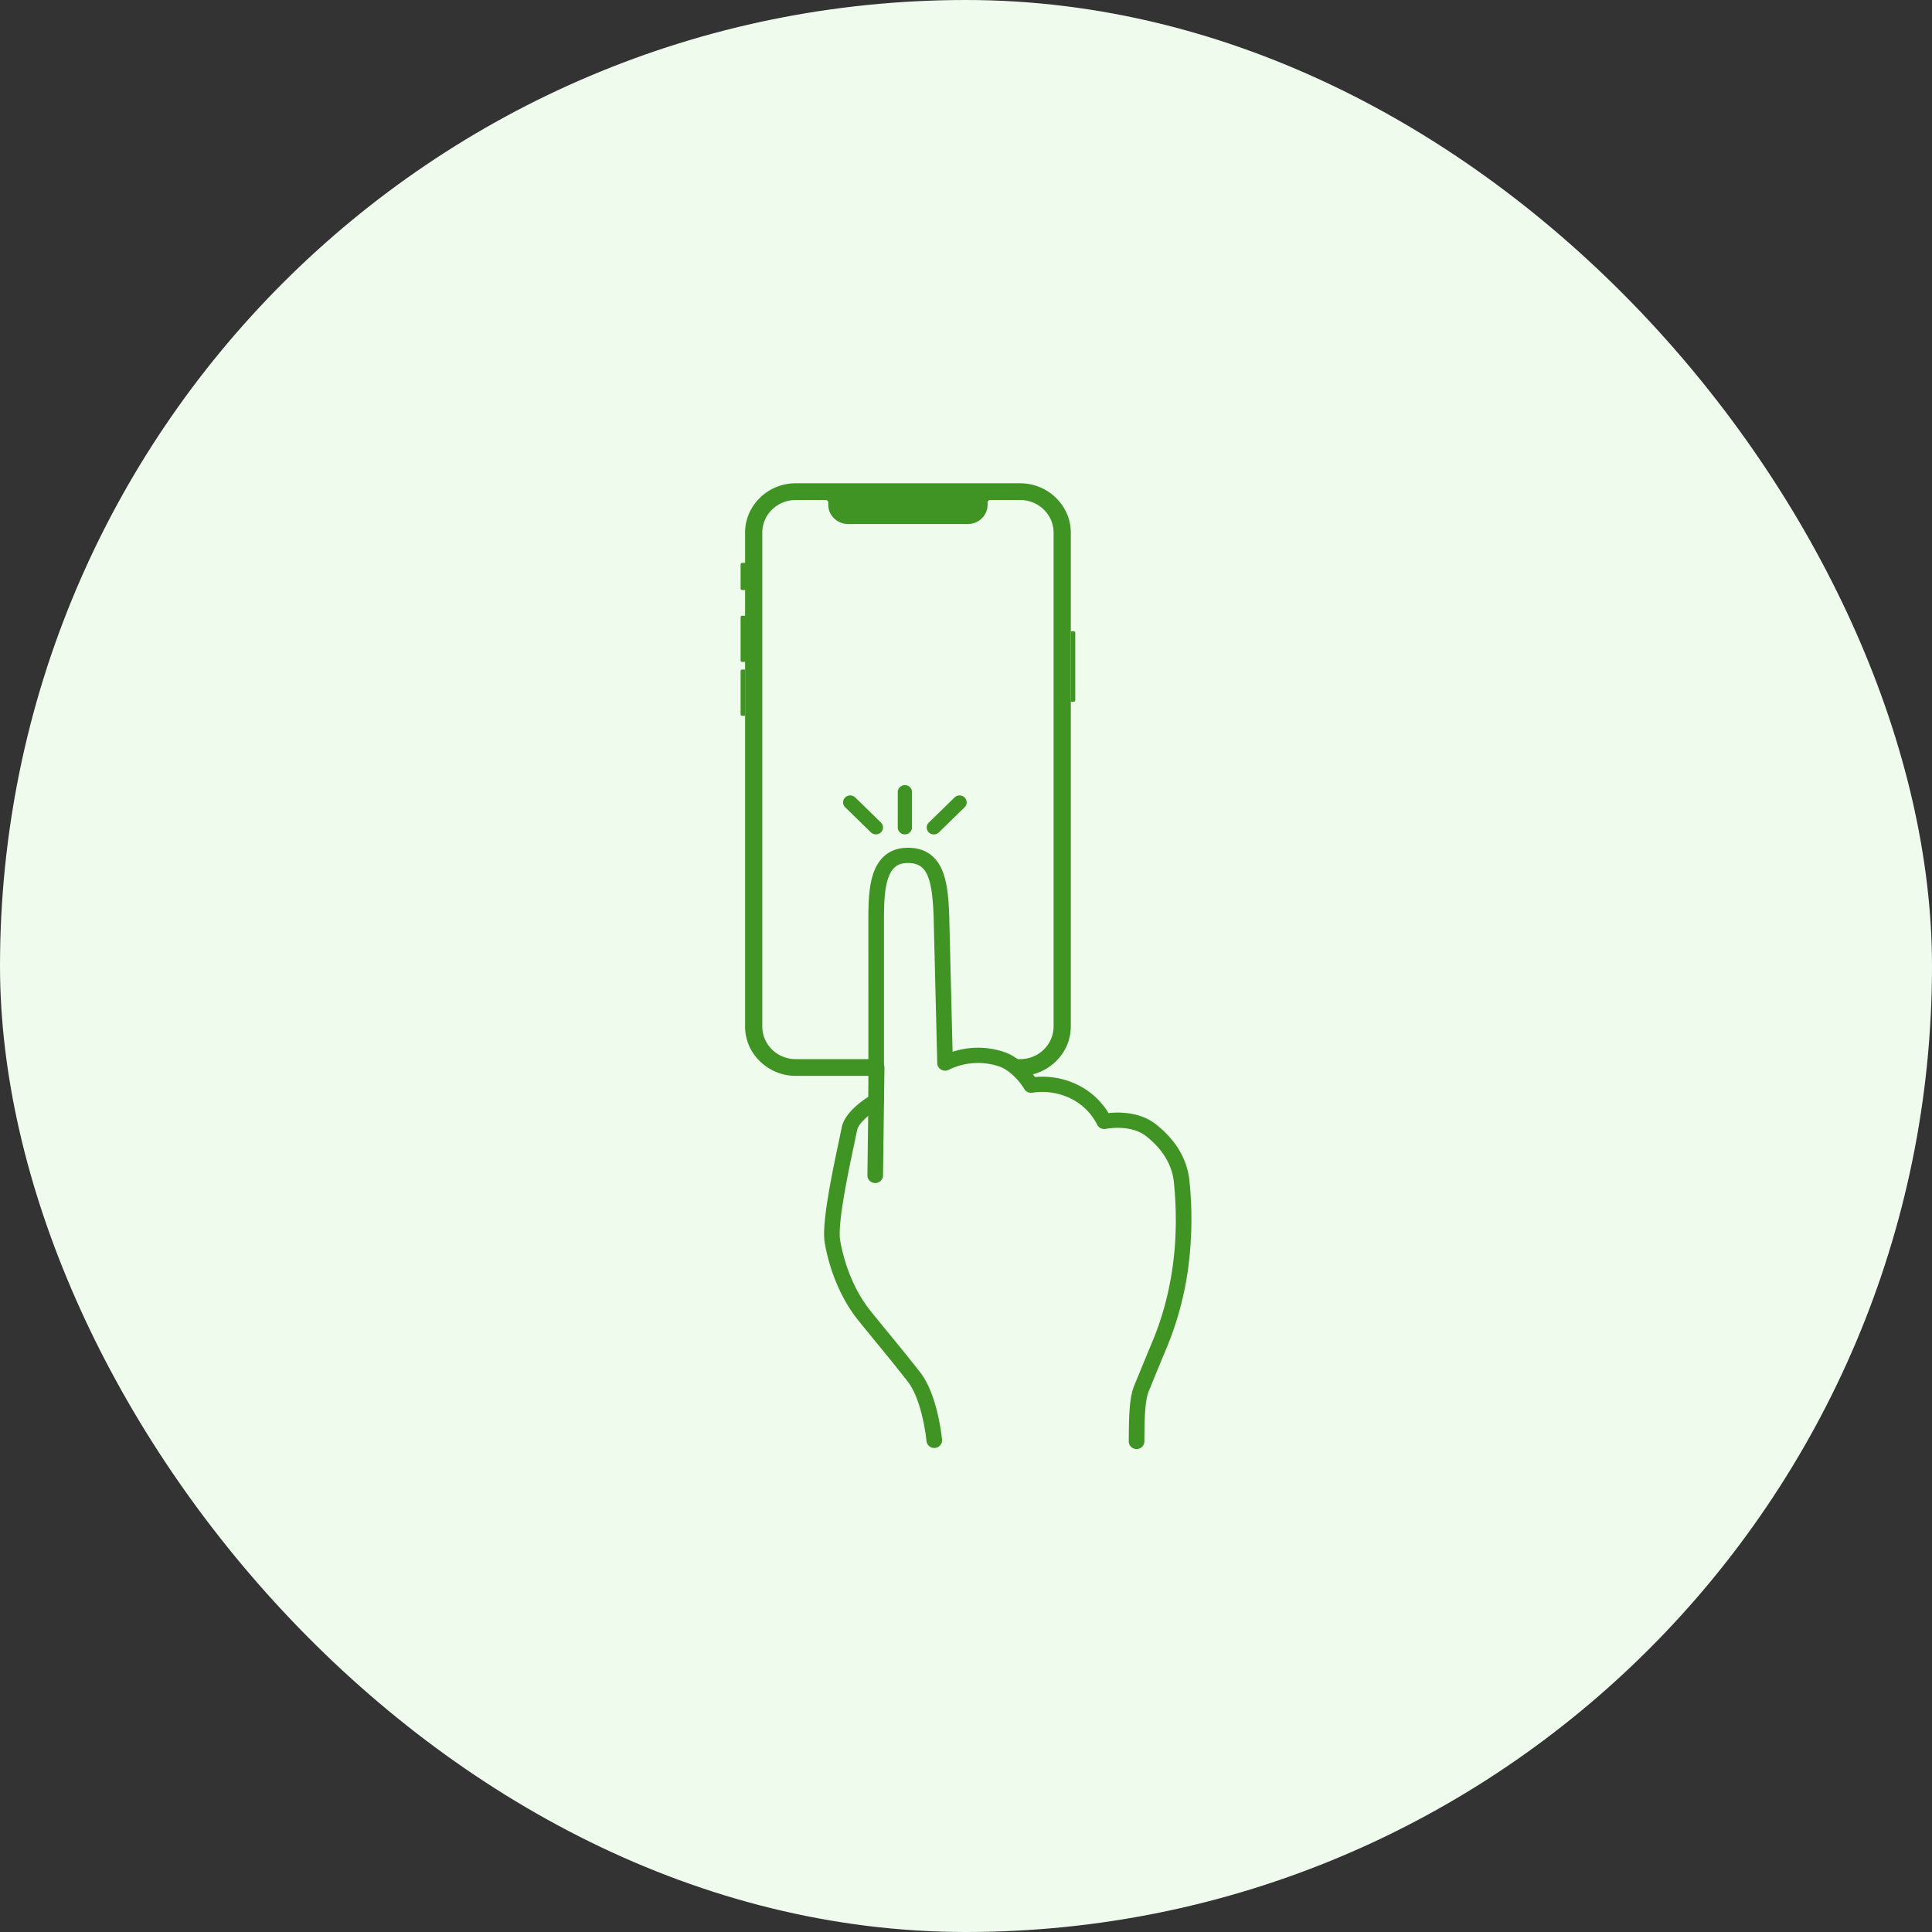 <svg width="120" height="120" fill="none" xmlns="http://www.w3.org/2000/svg"><rect width="100%" height="100%" fill="#333333" stroke="none"/><rect width="120" height="120" rx="60" fill="#EEFBED"/><g clip-path="url(#clip0_1891_8697)" fill="#409424"><path d="M54.422 66.825h-4.999a3.181 3.181 0 01-2.605-1.355 2.972 2.972 0 01-.539-1.712V33.083c0-.61.187-1.206.539-1.711a3.145 3.145 0 011.384-1.113c.386-.16.802-.243 1.221-.242h13.94a3.181 3.181 0 012.606 1.355 2.975 2.975 0 01.54 1.711V63.76a3 3 0 01-.491 1.638 3.176 3.176 0 01-2.403 1.418 4.452 4.452 0 00-.325-.34 4.03 4.03 0 00-.347-.292 3.131 3.131 0 00-.357-.23 2.213 2.213 0 00-.353-.158l-.034-.012h1.164c.414.001.818-.12 1.161-.345.334-.22.595-.53.752-.891a1.97 1.97 0 00.164-.788V33.082a1.98 1.98 0 00-.355-1.132 2.071 2.071 0 00-.913-.733 2.107 2.107 0 00-.809-.16h-1.862a.163.163 0 00-.113.046.154.154 0 00-.047.11v.14c0 .16-.033.317-.097.464a1.222 1.222 0 01-1.128.73H52.67a1.235 1.235 0 01-1.128-.73 1.155 1.155 0 01-.097-.464v-.14a.154.154 0 00-.047-.11.162.162 0 00-.113-.046h-1.862c-.414 0-.818.12-1.16.346-.335.22-.596.53-.753.891a1.97 1.97 0 00-.163.788V63.76c0 .403.123.797.354 1.132.226.325.543.58.914.733.256.106.53.16.808.16h4.998v1.041zm4.278-.797l-.006-.244h.606a4.68 4.68 0 00-.6.244zM46.098 34.96h.18v1.688h-.18a.1.1 0 01-.07-.028.096.096 0 01-.028-.068v-1.495c0-.026.01-.05.029-.068a.1.1 0 01.07-.028zm0 3.282h.18v2.872h-.18a.1.1 0 01-.07-.028.096.096 0 01-.028-.068v-2.68c0-.026.01-.05.029-.068a.1.1 0 01.07-.028z"/><path d="M66.688 43.586h-.18v-4.38h.18a.1.1 0 01.07.028.094.094 0 01.028.067v4.19c0 .025-.01.049-.029.067a.1.1 0 01-.069.028zm-20.59-2h.18v2.871h-.18a.1.1 0 01-.07-.028.095.095 0 01-.028-.067v-2.68c0-.026.01-.05.029-.068a.1.1 0 01.07-.028zm24.496 48.417h-.006a.492.492 0 01-.342-.143.467.467 0 01-.137-.337l.004-.36c.01-1.091.02-2.328.334-3.092l.242-.591c.289-.705.561-1.37.876-2.122 1.254-2.996 1.707-6.336 1.347-9.928-.137-1.361-1.018-2.311-1.733-2.868-.967-.753-2.475-.45-2.49-.446a.498.498 0 01-.317-.038.48.48 0 01-.224-.221 3.61 3.61 0 00-1.57-1.589 4.004 4.004 0 00-2.466-.397.496.496 0 01-.491-.23c-.388-.646-1.024-1.221-1.547-1.398a4.12 4.12 0 00-3.156.209.495.495 0 01-.637-.184.464.464 0 01-.066-.227l-.224-9.045c-.085-2.62-.468-3.414-1.64-3.393-.618.01-.976.306-1.2.987-.23.706-.24 1.682-.245 2.396v11.398a.464.464 0 01-.241.41c-.422.239-1.328.899-1.43 1.407-.043.217-.104.508-.176.845-.341 1.605-1.05 4.947-.877 5.982.13.778.576 2.765 1.9 4.411.35.434.686.844 1.042 1.278.613.748 1.246 1.52 2.013 2.497 1.11 1.413 1.364 4.092 1.374 4.206a.465.465 0 01-.11.345.49.49 0 01-.684.06.47.47 0 01-.172-.322c-.002-.025-.241-2.52-1.179-3.714a137.65 137.65 0 00-2-2.48c-.357-.437-.694-.848-1.047-1.286-1.463-1.819-1.953-3.992-2.095-4.842-.187-1.115.359-3.85.885-6.327.07-.334.132-.622.174-.833.17-.856 1.172-1.59 1.654-1.9l-.002-11.137v-.004c.007-.774.016-1.834.292-2.678.438-1.337 1.387-1.633 2.106-1.645 1.04-.018 1.77.44 2.172 1.36.323.741.416 1.716.456 2.951v.004l.206 8.356a5.091 5.091 0 013.224.02c.666.226 1.385.82 1.894 1.55a4.955 4.955 0 012.752.536 4.619 4.619 0 011.816 1.702c.632-.068 1.937-.088 2.93.687.862.67 1.924 1.825 2.094 3.515a23.172 23.172 0 01-.057 5.273 19.79 19.79 0 01-1.357 5.105 283.165 283.165 0 00-1.115 2.706c-.246.6-.257 1.791-.266 2.75 0 .124-.002.246-.003.364a.467.467 0 01-.144.33.492.492 0 01-.341.137z"/><path d="M54.36 73.48h-.005a.49.49 0 01-.342-.142.467.467 0 01-.137-.336l.088-6.707a.467.467 0 01.144-.33.492.492 0 01.34-.137h.007a.49.49 0 01.341.143c.09.09.14.21.138.336l-.088 6.707a.467.467 0 01-.144.33.491.491 0 01-.341.137zm.044-21.655a.449.449 0 01-.312-.127l-1.596-1.556a.431.431 0 01-.13-.305.421.421 0 01.13-.305.442.442 0 01.312-.126.455.455 0 01.313.127l1.596 1.556a.428.428 0 01.096.47.433.433 0 01-.163.193.45.45 0 01-.246.073zm1.799 0a.447.447 0 01-.312-.126.425.425 0 01-.13-.305v-2.2a.426.426 0 01.131-.303.448.448 0 01.623 0c.082.08.13.188.13.302v2.201a.425.425 0 01-.13.305.447.447 0 01-.312.126zm1.799.002a.45.45 0 01-.245-.073.421.421 0 01-.067-.663l1.596-1.556a.444.444 0 01.483-.096.442.442 0 01.24.234.422.422 0 01-.098.47L58.315 51.7a.444.444 0 01-.313.127z"/></g><defs><clipPath id="clip0_1891_8697"><path fill="#fff" transform="translate(46 30)" d="M0 0h28v60H0z"/></clipPath></defs></svg>